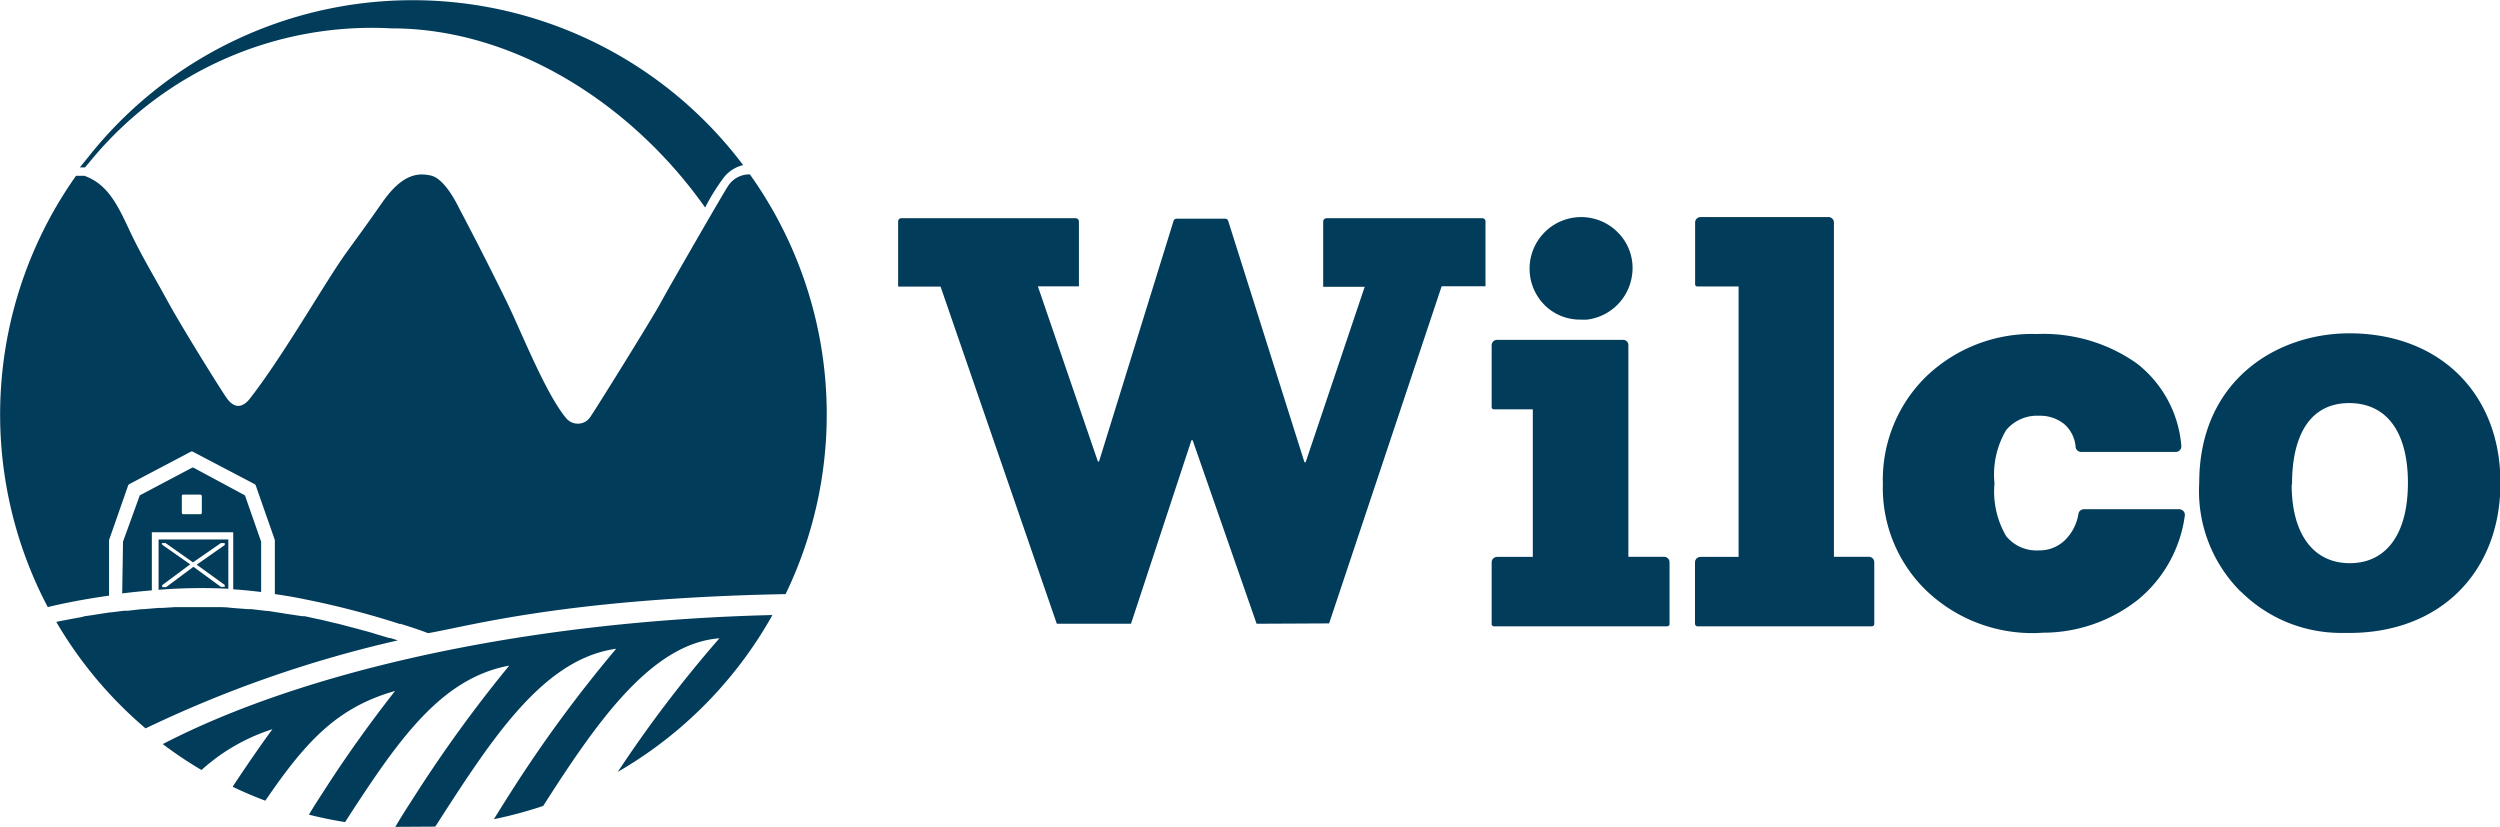 <svg xmlns="http://www.w3.org/2000/svg" viewBox="0 0 215.03 71.12"><title>Wilco-Logo</title><path d="M34,71.12c.59-1,1.19-1.92,1.8-2.87a116.57,116.57,0,0,1,8-11c-5.92,1.1-9.57,6.43-14.12,13.46-1.05-.17-2.09-.38-3.11-.64.37-.61.75-1.22,1.14-1.81,2-3.14,4.14-6.11,6.27-8.83-4.91,1.4-7.6,4.22-11.16,9.44-.95-.36-1.9-.76-2.81-1.2,1.12-1.7,2.26-3.36,3.42-4.95a16.64,16.64,0,0,0-6.1,3.51A34.89,34.89,0,0,1,14,64c12-6.22,31-10.58,52.44-11.1a35.74,35.74,0,0,1-13.3,13.49A107.06,107.06,0,0,1,61.88,54.9c-5.9.45-10.63,7.34-15.16,14.42a36.31,36.31,0,0,1-4.24,1.14c.46-.74.92-1.48,1.38-2.2A114.19,114.19,0,0,1,53,55.8c-6.3.88-10.7,7.74-15.56,15.3l-.24,0ZM4.84,53.49l.48-.1.33-.06.47-.09L7,53.08,7.29,53,8,52.9l.36-.06,1.11-.17.1,0,1.11-.14.33,0,1.13-.13.16,0,1.32-.11.3,0,1.12-.07h.3c.46,0,.92,0,1.38,0H18.5c.47,0,.92,0,1.38.06l1.39.11.32,0,1.36.16.12,0,1.28.2.3.05L26,53l.2,0,1.15.25.29.06,1.21.29.31.07.91.24.35.09,1,.27.47.13.52.16,1.07.32.1,0,.64.2h0a103,103,0,0,0-21.7,7.57A35.48,35.48,0,0,1,4.84,53.49Zm187.88-2.61a12.22,12.22,0,0,1-3.56-9.35h0c0-8.83,6.69-12.86,12.91-12.86,7.75,0,13,5.16,13,12.86s-5.21,12.91-13,12.91l-.71,0a12.22,12.22,0,0,1-8.64-3.58Zm4.39-9.2c0,4.23,1.85,6.76,5,6.76s5-2.52,5-6.91-1.84-6.86-5.06-6.86h0c-3.17,0-4.91,2.49-4.91,7Zm-162.69,12a72.82,72.82,0,0,0-8.18-2.13h0c-.8-.17-1.68-.32-2.6-.45V46.52a.17.17,0,0,0,0-.07L22,41.76a.23.23,0,0,0-.1-.12L16.6,38.86a.18.18,0,0,0-.2,0l-5.28,2.78a.29.29,0,0,0-.1.12L9.38,46.45a.17.17,0,0,0,0,.07v4.7h.08c-2.2.31-4.07.68-5.35,1a35.54,35.54,0,0,1,2.43-37.1h.72c1.94.71,2.78,2.34,3.82,4.57s2.13,4,3.34,6.22S19,33.54,19.5,34.24s1.15,1,1.9.16c2.89-3.65,6.58-10.17,8.39-12.67s1.37-1.87,3.12-4.36,3.11-2.5,4.15-2.27c1.21.27,2.28,2.51,2.41,2.77.91,1.72,2.27,4.34,4,7.85,1.25,2.51,3.42,8.1,5.23,10.25a1.3,1.3,0,0,0,1.82.18,1.7,1.7,0,0,0,.22-.24c.37-.5,5.43-8.64,6.08-9.86.8-1.48,5.46-9.55,5.77-10A2.18,2.18,0,0,1,64.5,15,35.53,35.53,0,0,1,67.57,51.1c-19,.37-27.31,2.78-30.75,3.36C36.14,54.2,35.32,53.92,34.42,53.65Zm140.77.77a13.22,13.22,0,0,1-9.49-3.64,12.28,12.28,0,0,1-3.75-9.2,12.41,12.41,0,0,1,3.75-9.25,13.17,13.17,0,0,1,9.5-3.63,13.91,13.91,0,0,1,8.62,2.55,10,10,0,0,1,3.8,7.06.48.48,0,0,1-.42.53H179a.47.47,0,0,1-.47-.41,2.91,2.91,0,0,0-1-2,3.32,3.32,0,0,0-2.16-.7A3.45,3.45,0,0,0,172.55,37a7.5,7.5,0,0,0-1,4.58,7.63,7.63,0,0,0,1,4.53,3.37,3.37,0,0,0,2.82,1.23,3.12,3.12,0,0,0,2.26-.9,4.05,4.05,0,0,0,1.14-2.25.48.48,0,0,1,.46-.39h8.22a.53.53,0,0,1,.36.17.48.48,0,0,1,.11.38,11.3,11.3,0,0,1-4,7.21,13.19,13.19,0,0,1-8.2,2.86Zm-29.4-.74V48.37a.47.47,0,0,1,.47-.47h3.28V24.64H146a.19.19,0,0,1-.2-.19V19.14a.47.47,0,0,1,.47-.47h11a.47.47,0,0,1,.47.47V47.89h3a.47.47,0,0,1,.47.47v5.32a.2.2,0,0,1-.2.19H146a.2.2,0,0,1-.2-.19Zm-17.49,0V48.37a.47.47,0,0,1,.47-.47h3.07V35.21h-3.35a.2.2,0,0,1-.19-.2V29.7a.47.47,0,0,1,.47-.47H139.6a.45.45,0,0,1,.46.47h0V47.89h3.07a.47.47,0,0,1,.47.47v5.32a.19.19,0,0,1-.19.19H128.49a.19.19,0,0,1-.19-.19Zm-20.22-.06-5.5-15.79h-.1l-5.2,15.79H90.9l-10-29H77.25V19.05a.27.27,0,0,1,.27-.28h15a.28.28,0,0,1,.28.28h0v5.58H89.27l5.16,15.06h.1L100.94,19a.27.27,0,0,1,.26-.19h4.17a.28.28,0,0,1,.27.19l6.56,20.76h.1l5.08-15.09h-3.57V19.05a.29.29,0,0,1,.28-.28h13.4a.27.27,0,0,1,.28.27h0v5.58H124l-9.68,29Zm-97.5-7a.13.13,0,0,1,0-.06L12,42.67a.18.18,0,0,1,.09-.1l4.41-2.33a.17.17,0,0,1,.17,0L21,42.57a.18.18,0,0,1,.09.1l1.37,3.92s0,0,0,.06v4.27c-.8-.1-1.6-.18-2.4-.23V45.78h-7v5c-.88.07-1.73.16-2.55.26Zm5.06-4v1.44a.13.13,0,0,0,.13.14h1.45a.13.13,0,0,0,.14-.13h0V42.68a.14.14,0,0,0-.14-.14H15.77a.14.14,0,0,0-.14.13h0Zm-2,3.75h6v4.24a46.37,46.37,0,0,0-6,.09Zm.31.45,2.41,1.69-2.41,1.79v.17h.34l2.35-1.75L19,50.48h.33v-.17l-2.41-1.74,2.41-1.69v-.17H19L16.6,48.37l-2.36-1.66h-.33ZM133,26.38h0a4.43,4.43,0,0,1,6-6.54l.28.28a4.33,4.33,0,0,1,1.1,3.52,4.46,4.46,0,0,1-3.86,3.85,5.12,5.12,0,0,1-.56,0h0A4.32,4.32,0,0,1,133,26.38ZM33.68,2.44A31.31,31.31,0,0,0,7.76,13.87l-.45.53-.44,0L8,13A35.59,35.59,0,0,1,63.92,14.2a3,3,0,0,0-1.79,1.24,17.5,17.5,0,0,0-1.48,2.41C54.35,8.92,44.2,2.44,33.68,2.44Z" transform="translate(0 0)" style="fill:#023c5b"></path></svg>